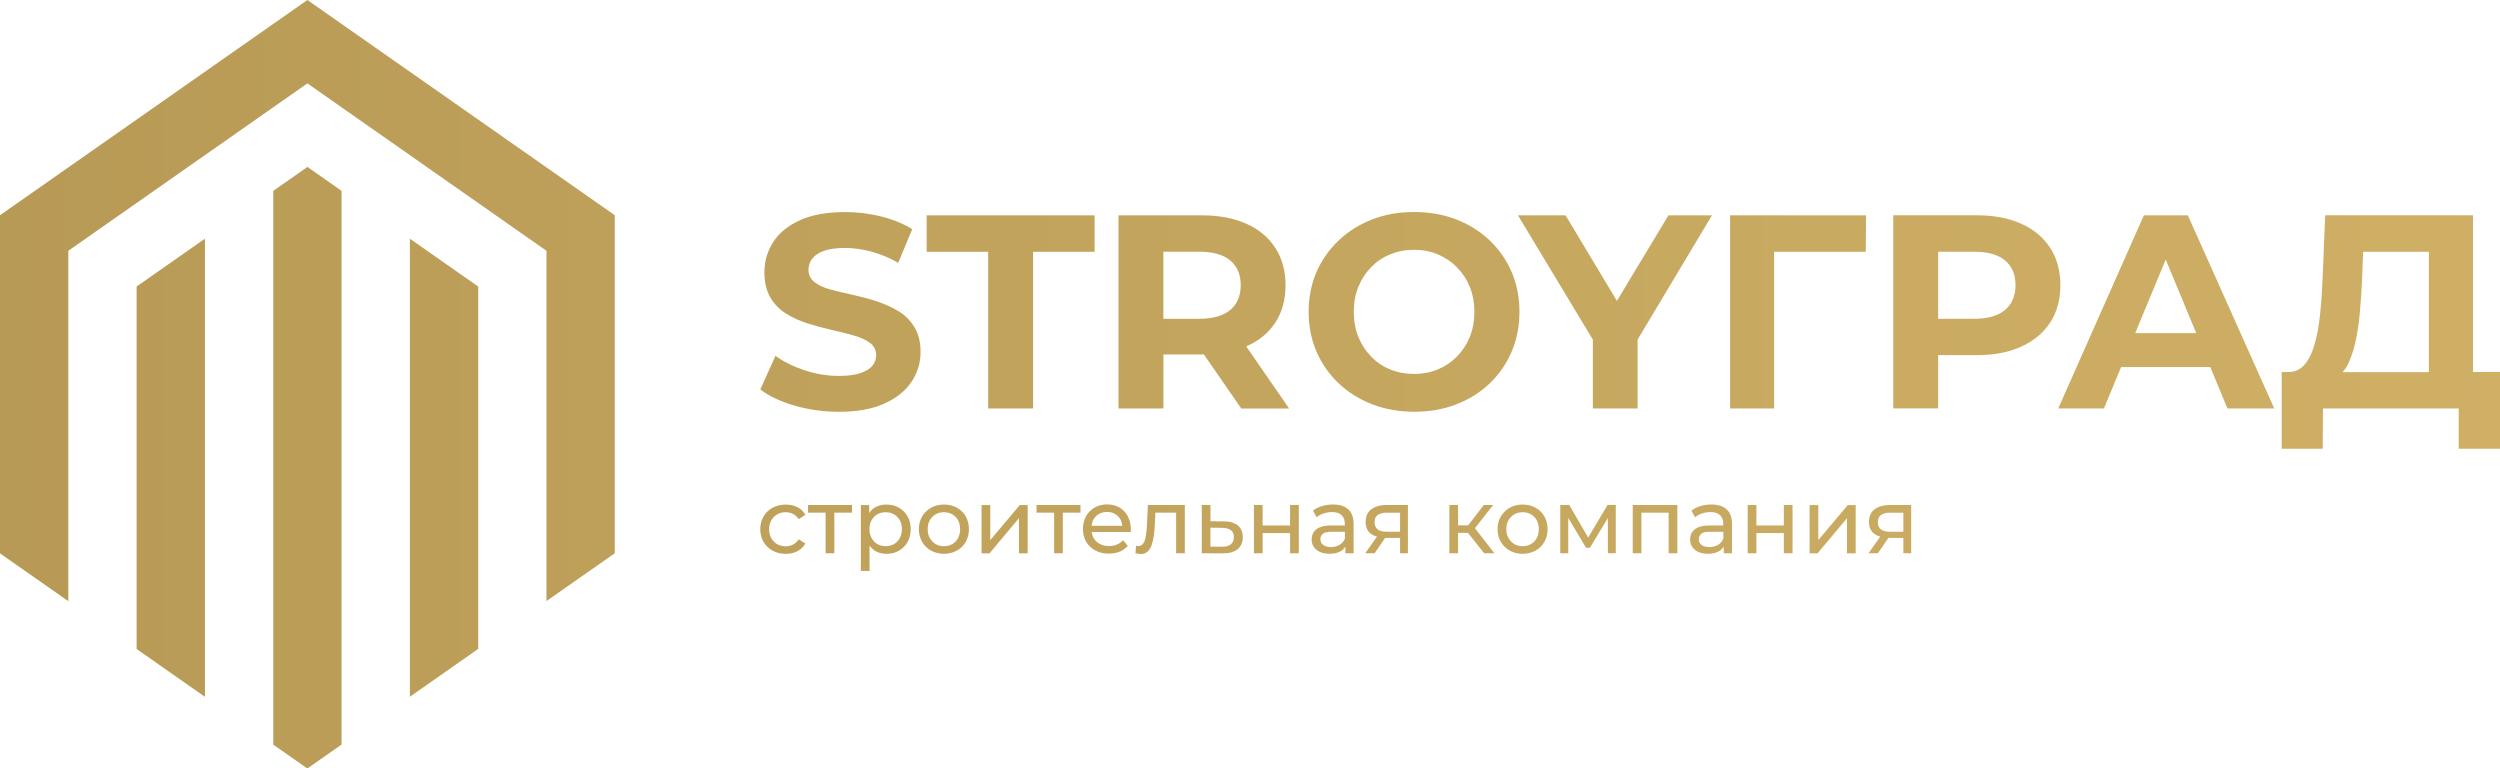 <?xml version="1.0" encoding="UTF-8"?> <svg xmlns="http://www.w3.org/2000/svg" viewBox="0 0 180 55.331" fill="none"><path d="M66.281 25.338C66.281 26.119 66.064 26.833 65.634 27.484C65.204 28.135 64.557 28.656 63.681 29.054C62.81 29.453 61.717 29.649 60.411 29.649C59.303 29.649 58.234 29.5 57.213 29.204C56.187 28.908 55.367 28.517 54.743 28.04L55.832 25.619C56.412 26.041 57.114 26.388 57.931 26.66C58.751 26.932 59.575 27.066 60.407 27.066C61.042 27.066 61.556 26.999 61.946 26.869C62.333 26.735 62.62 26.561 62.806 26.344C62.991 26.123 63.082 25.871 63.082 25.579C63.082 25.208 62.936 24.916 62.648 24.696C62.356 24.475 61.969 24.297 61.488 24.159C61.007 24.021 60.478 23.887 59.914 23.761C59.346 23.634 58.775 23.481 58.199 23.303C57.623 23.126 57.094 22.885 56.613 22.589C56.132 22.293 55.749 21.899 55.465 21.418C55.181 20.933 55.039 20.329 55.039 19.599C55.039 18.803 55.252 18.081 55.674 17.422C56.096 16.767 56.739 16.243 57.607 15.852C58.471 15.462 59.559 15.269 60.865 15.269C61.737 15.269 62.601 15.375 63.453 15.588C64.305 15.801 65.046 16.105 65.681 16.503L64.671 18.925C64.052 18.566 63.409 18.298 62.751 18.12C62.092 17.943 61.457 17.852 60.849 17.852C60.242 17.852 59.706 17.923 59.323 18.061C58.94 18.199 58.656 18.389 58.479 18.629C58.301 18.866 58.211 19.13 58.211 19.422C58.211 19.793 58.356 20.092 58.648 20.317C58.94 20.542 59.323 20.72 59.8 20.846C60.273 20.972 60.802 21.098 61.386 21.224C61.965 21.351 62.541 21.505 63.109 21.69C63.678 21.875 64.198 22.112 64.675 22.396C65.153 22.68 65.539 23.067 65.835 23.548C66.135 24.033 66.281 24.632 66.281 25.346V25.338ZM83.762 29.409H80.531V15.505H86.535C87.777 15.505 88.846 15.706 89.746 16.113C90.645 16.515 91.339 17.095 91.824 17.852C92.313 18.605 92.558 19.501 92.558 20.534C92.558 21.568 92.313 22.479 91.824 23.224C91.335 23.974 90.641 24.542 89.746 24.932C89.738 24.932 89.73 24.932 89.726 24.94L92.818 29.413H89.371L86.673 25.508C86.626 25.508 86.586 25.52 86.539 25.52H83.766V29.413L83.762 29.409ZM83.762 22.952H86.358C87.335 22.952 88.073 22.739 88.578 22.317C89.079 21.895 89.332 21.296 89.332 20.53C89.332 19.765 89.079 19.169 88.578 18.751C88.073 18.333 87.335 18.124 86.358 18.124H83.762V22.952ZM78.808 15.505H66.719V18.128H71.148V29.409H74.382V18.128H78.812V15.505H78.808ZM114.678 29.409H117.908V24.447L123.261 15.505H120.129L116.417 21.662L112.721 15.505H109.294L114.686 24.455V29.409H114.678ZM104.837 29.121C103.918 29.472 102.916 29.646 101.835 29.646C100.754 29.646 99.729 29.468 98.802 29.109C97.875 28.75 97.07 28.249 96.384 27.599C95.698 26.952 95.165 26.186 94.787 25.315C94.412 24.439 94.222 23.489 94.222 22.455C94.222 21.422 94.412 20.451 94.787 19.588C95.165 18.72 95.698 17.963 96.384 17.312C97.07 16.661 97.871 16.16 98.79 15.801C99.709 15.442 100.715 15.265 101.811 15.265C102.908 15.265 103.914 15.442 104.833 15.793C105.752 16.144 106.552 16.645 107.239 17.292C107.925 17.943 108.457 18.704 108.836 19.576C109.211 20.451 109.4 21.41 109.4 22.455C109.4 23.5 109.211 24.443 108.836 25.326C108.457 26.206 107.925 26.971 107.239 27.622C106.552 28.273 105.752 28.77 104.833 29.121H104.837ZM103.527 26.597C104.052 26.38 104.509 26.068 104.904 25.666C105.302 25.264 105.61 24.79 105.827 24.254C106.043 23.717 106.154 23.118 106.154 22.455C106.154 21.792 106.043 21.193 105.827 20.657C105.61 20.12 105.302 19.651 104.904 19.248C104.509 18.846 104.048 18.534 103.527 18.314C103.007 18.097 102.434 17.986 101.815 17.986C101.196 17.986 100.62 18.097 100.088 18.314C99.559 18.531 99.102 18.842 98.711 19.248C98.32 19.651 98.017 20.12 97.8 20.657C97.583 21.193 97.472 21.792 97.472 22.455C97.472 23.118 97.583 23.717 97.8 24.254C98.017 24.79 98.32 25.259 98.711 25.666C99.102 26.068 99.559 26.38 100.088 26.597C100.616 26.814 101.192 26.924 101.815 26.924C102.439 26.924 103.007 26.814 103.527 26.597ZM55.962 37.029C56.14 36.931 56.345 36.88 56.57 36.88C56.759 36.88 56.932 36.919 57.094 37.002C57.256 37.081 57.394 37.207 57.508 37.377L57.986 37.069C57.852 36.824 57.658 36.639 57.414 36.517C57.165 36.391 56.889 36.331 56.574 36.331C56.223 36.331 55.907 36.406 55.627 36.556C55.351 36.706 55.134 36.915 54.976 37.183C54.819 37.452 54.739 37.755 54.739 38.102C54.739 38.45 54.819 38.753 54.976 39.021C55.134 39.289 55.351 39.499 55.627 39.648C55.903 39.802 56.219 39.877 56.574 39.877C56.889 39.877 57.169 39.814 57.414 39.684C57.658 39.554 57.852 39.373 57.986 39.132L57.508 38.832C57.394 39.002 57.256 39.128 57.094 39.211C56.932 39.289 56.755 39.333 56.57 39.333C56.345 39.333 56.14 39.282 55.962 39.183C55.785 39.084 55.643 38.938 55.536 38.757C55.43 38.572 55.379 38.359 55.379 38.106C55.379 37.854 55.43 37.641 55.536 37.459C55.639 37.278 55.781 37.136 55.962 37.037V37.029ZM58.175 36.911H59.445V39.834H60.072V36.911H61.343V36.359H58.179V36.911H58.175ZM65.342 37.172C65.496 37.436 65.571 37.743 65.571 38.099C65.571 38.453 65.496 38.761 65.342 39.029C65.188 39.297 64.983 39.502 64.723 39.653C64.462 39.802 64.159 39.877 63.819 39.877C63.532 39.877 63.267 39.81 63.031 39.676C62.865 39.581 62.727 39.444 62.608 39.286V41.108H61.981V36.363H62.581V36.935C62.703 36.765 62.841 36.623 63.015 36.525C63.252 36.395 63.52 36.328 63.816 36.328C64.155 36.328 64.459 36.402 64.719 36.552C64.979 36.702 65.188 36.907 65.338 37.172H65.342ZM64.936 38.099C64.936 37.85 64.885 37.633 64.782 37.452C64.679 37.27 64.541 37.128 64.364 37.029C64.186 36.931 63.989 36.88 63.764 36.88C63.539 36.88 63.35 36.931 63.172 37.029C62.995 37.132 62.857 37.27 62.755 37.452C62.652 37.633 62.601 37.85 62.601 38.099C62.601 38.347 62.652 38.56 62.755 38.745C62.857 38.931 62.995 39.073 63.172 39.175C63.35 39.274 63.547 39.325 63.764 39.325C63.981 39.325 64.186 39.274 64.364 39.175C64.541 39.077 64.679 38.931 64.782 38.745C64.885 38.56 64.936 38.343 64.936 38.099ZM69.531 37.179C69.685 37.447 69.763 37.751 69.763 38.099C69.763 38.446 69.685 38.749 69.531 39.017C69.377 39.286 69.164 39.495 68.892 39.645C68.62 39.798 68.312 39.873 67.965 39.873C67.618 39.873 67.31 39.798 67.038 39.645C66.766 39.491 66.549 39.282 66.395 39.014C66.237 38.745 66.159 38.441 66.159 38.099C66.159 37.755 66.237 37.447 66.395 37.183C66.553 36.919 66.766 36.71 67.038 36.556C67.31 36.402 67.618 36.328 67.969 36.328C68.32 36.328 68.62 36.402 68.896 36.552C69.168 36.702 69.381 36.911 69.535 37.179H69.531ZM69.129 38.099C69.129 37.85 69.077 37.633 68.979 37.452C68.88 37.27 68.738 37.128 68.564 37.029C68.387 36.931 68.19 36.88 67.965 36.88C67.74 36.88 67.543 36.931 67.369 37.029C67.196 37.132 67.054 37.27 66.951 37.452C66.845 37.633 66.793 37.85 66.793 38.099C66.793 38.347 66.845 38.56 66.951 38.745C67.058 38.931 67.196 39.073 67.369 39.175C67.543 39.274 67.74 39.325 67.965 39.325C68.19 39.325 68.387 39.274 68.564 39.175C68.742 39.077 68.88 38.931 68.979 38.745C69.077 38.56 69.129 38.343 69.129 38.099ZM71.298 38.891V36.363H70.671V39.838H71.247L73.365 37.309V39.838H73.992V36.363H73.424L71.298 38.891ZM74.627 36.911H75.897V39.834H76.524V36.911H77.794V36.359H74.631V36.911H74.627ZM81.198 37.175C81.344 37.444 81.419 37.759 81.419 38.114C81.419 38.142 81.419 38.169 81.419 38.205C81.419 38.24 81.415 38.272 81.411 38.303H78.607C78.626 38.461 78.666 38.615 78.745 38.745C78.851 38.927 79.001 39.069 79.195 39.167C79.388 39.266 79.605 39.317 79.853 39.317C80.058 39.317 80.244 39.282 80.413 39.211C80.583 39.14 80.729 39.037 80.855 38.895L81.202 39.301C81.044 39.483 80.851 39.625 80.618 39.719C80.386 39.814 80.125 39.861 79.838 39.861C79.467 39.861 79.139 39.786 78.859 39.633C78.579 39.479 78.358 39.27 78.204 39.005C78.05 38.737 77.972 38.434 77.972 38.087C77.972 37.739 78.047 37.436 78.197 37.167C78.347 36.899 78.555 36.694 78.82 36.54C79.084 36.391 79.38 36.316 79.711 36.316C80.043 36.316 80.342 36.391 80.599 36.54C80.855 36.69 81.056 36.899 81.202 37.167L81.198 37.175ZM80.804 37.854C80.788 37.696 80.752 37.546 80.681 37.416C80.587 37.242 80.453 37.105 80.287 37.006C80.118 36.907 79.924 36.86 79.703 36.86C79.483 36.86 79.293 36.911 79.12 37.006C78.95 37.105 78.816 37.242 78.721 37.42C78.65 37.55 78.615 37.7 78.595 37.858H80.804V37.854ZM82.587 37.645C82.579 37.846 82.567 38.047 82.547 38.248C82.528 38.45 82.5 38.631 82.46 38.789C82.421 38.947 82.362 39.077 82.279 39.171C82.2 39.266 82.09 39.317 81.948 39.317C81.928 39.317 81.9 39.317 81.877 39.309C81.853 39.305 81.822 39.301 81.794 39.297L81.754 39.83C81.829 39.846 81.896 39.861 81.96 39.873C82.022 39.885 82.082 39.889 82.141 39.889C82.338 39.889 82.496 39.834 82.622 39.719C82.748 39.605 82.843 39.447 82.918 39.246C82.989 39.045 83.044 38.812 83.08 38.544C83.115 38.276 83.139 37.992 83.151 37.684L83.186 36.911H84.681V39.834H85.308V36.359H82.646L82.587 37.645ZM89.134 37.842C89.367 38.039 89.481 38.315 89.481 38.674C89.481 39.033 89.355 39.341 89.103 39.542C88.85 39.747 88.491 39.846 88.03 39.842L86.527 39.834V36.359H87.154V37.531L88.129 37.538C88.57 37.542 88.906 37.645 89.134 37.838V37.842ZM88.838 38.666C88.838 38.438 88.767 38.272 88.621 38.169C88.48 38.063 88.263 38.011 87.975 38.004L87.15 37.992V39.357L87.975 39.364C88.258 39.368 88.472 39.313 88.618 39.195C88.763 39.077 88.838 38.903 88.838 38.67V38.666ZM92.885 37.834H90.909V36.359H90.282V39.834H90.909V38.379H92.885V39.834H93.513V36.359H92.885V37.834ZM97.074 36.675C97.331 36.907 97.461 37.258 97.461 37.736V39.834H96.865V39.353C96.778 39.487 96.672 39.605 96.518 39.692C96.309 39.814 96.045 39.873 95.725 39.873C95.469 39.873 95.244 39.83 95.047 39.743C94.853 39.657 94.704 39.534 94.597 39.38C94.495 39.227 94.439 39.049 94.439 38.852C94.439 38.654 94.483 38.493 94.573 38.339C94.664 38.185 94.81 38.063 95.011 37.972C95.213 37.882 95.489 37.834 95.832 37.834H96.826V37.708C96.826 37.44 96.747 37.234 96.593 37.089C96.439 36.943 96.207 36.868 95.895 36.868C95.69 36.868 95.489 36.903 95.295 36.97C95.098 37.037 94.933 37.128 94.798 37.242L94.538 36.769C94.716 36.623 94.933 36.513 95.181 36.438C95.433 36.363 95.694 36.324 95.97 36.324C96.447 36.324 96.81 36.438 97.07 36.67L97.074 36.675ZM96.83 38.288H95.863C95.548 38.288 95.339 38.339 95.228 38.446C95.118 38.552 95.067 38.678 95.067 38.824C95.067 38.994 95.133 39.132 95.268 39.234C95.402 39.337 95.591 39.388 95.832 39.388C96.072 39.388 96.273 39.337 96.451 39.23C96.629 39.124 96.755 38.974 96.834 38.773V38.288H96.83ZM99.851 36.359H101.37V39.834H100.805V38.733H99.8C99.776 38.733 99.756 38.725 99.733 38.725L98.972 39.834H98.297L99.141 38.639C98.979 38.592 98.833 38.528 98.715 38.438C98.455 38.24 98.325 37.956 98.325 37.578C98.325 37.175 98.463 36.872 98.739 36.666C99.015 36.462 99.385 36.359 99.847 36.359H99.851ZM99.871 36.911C99.583 36.911 99.362 36.966 99.204 37.073C99.046 37.179 98.968 37.357 98.968 37.602C98.968 38.055 99.259 38.284 99.843 38.284H100.805V36.915H99.871V36.911ZM107.511 36.359H106.837L105.708 37.826H104.979V36.359H104.352V39.834H104.979V38.367H105.697L106.86 39.834H107.598L106.194 38.031L107.507 36.359H107.511ZM111.195 37.179C111.349 37.447 111.428 37.751 111.428 38.099C111.428 38.446 111.349 38.749 111.195 39.017C111.041 39.286 110.828 39.495 110.556 39.645C110.284 39.798 109.976 39.873 109.629 39.873C109.282 39.873 108.974 39.798 108.702 39.645C108.43 39.491 108.217 39.282 108.059 39.014C107.901 38.745 107.823 38.441 107.823 38.099C107.823 37.755 107.901 37.447 108.059 37.183C108.217 36.919 108.43 36.71 108.702 36.556C108.974 36.402 109.282 36.328 109.629 36.328C109.976 36.328 110.28 36.402 110.556 36.552C110.828 36.702 111.041 36.911 111.195 37.179ZM110.793 38.099C110.793 37.85 110.741 37.633 110.643 37.452C110.544 37.27 110.402 37.128 110.228 37.029C110.051 36.931 109.854 36.88 109.629 36.88C109.404 36.88 109.207 36.931 109.034 37.029C108.86 37.132 108.718 37.27 108.615 37.452C108.509 37.633 108.457 37.85 108.457 38.099C108.457 38.347 108.509 38.56 108.615 38.745C108.722 38.931 108.86 39.073 109.034 39.175C109.207 39.274 109.404 39.325 109.629 39.325C109.854 39.325 110.051 39.274 110.228 39.175C110.406 39.077 110.544 38.931 110.643 38.745C110.741 38.56 110.793 38.343 110.793 38.099ZM114.347 38.706L112.986 36.359H112.339V39.834H112.915V37.29L114.197 39.44H114.473L115.766 37.298V39.83H116.335V36.355H115.747L114.35 38.702L114.347 38.706ZM117.557 39.834H118.184V36.911H120.141V39.834H120.768V36.359H117.557V39.834ZM124.318 36.675C124.574 36.907 124.704 37.258 124.704 37.736V39.834H124.109V39.353C124.022 39.487 123.915 39.605 123.761 39.692C123.552 39.814 123.288 39.873 122.969 39.873C122.713 39.873 122.487 39.83 122.29 39.743C122.097 39.657 121.947 39.534 121.845 39.38C121.742 39.227 121.687 39.049 121.687 38.852C121.687 38.654 121.73 38.493 121.821 38.339C121.912 38.185 122.058 38.063 122.259 37.972C122.46 37.882 122.736 37.834 123.079 37.834H124.073V37.708C124.073 37.44 123.994 37.234 123.841 37.089C123.687 36.943 123.454 36.868 123.142 36.868C122.937 36.868 122.736 36.903 122.543 36.97C122.346 37.037 122.18 37.128 122.046 37.242L121.785 36.769C121.963 36.623 122.18 36.513 122.428 36.438C122.681 36.363 122.941 36.324 123.217 36.324C123.695 36.324 124.058 36.438 124.318 36.67V36.675ZM124.077 38.288H123.111C122.795 38.288 122.586 38.339 122.476 38.446C122.365 38.552 122.314 38.678 122.314 38.824C122.314 38.994 122.381 39.132 122.515 39.234C122.649 39.337 122.838 39.388 123.079 39.388C123.32 39.388 123.521 39.337 123.698 39.23C123.876 39.124 124.002 38.974 124.081 38.773V38.288H124.077ZM128.435 37.834H126.46V36.359H125.832V39.834H126.46V38.379H128.435V39.834H129.063V36.359H128.435V37.834ZM130.917 38.891V36.363H130.29V39.838H130.865L132.983 37.309V39.838H133.611V36.363H133.042L130.917 38.891ZM136.088 36.359H137.606V39.834H137.042V38.733H136.036C136.013 38.733 135.993 38.725 135.969 38.725L135.208 39.834H134.534L135.378 38.639C135.216 38.592 135.07 38.528 134.952 38.438C134.691 38.24 134.565 37.956 134.565 37.578C134.565 37.175 134.703 36.872 134.979 36.666C135.256 36.462 135.626 36.359 136.088 36.359ZM136.107 36.911C135.82 36.911 135.599 36.966 135.441 37.073C135.283 37.179 135.204 37.357 135.204 37.602C135.204 38.055 135.496 38.284 136.08 38.284H137.042V36.915H136.107V36.911ZM22.132 0C14.756 5.167 7.376 10.33 0 15.497V39.842L4.919 43.285V18.057C10.658 14.038 16.397 10.023 22.132 6.003C27.871 10.023 33.61 14.038 39.345 18.057V43.277L44.264 39.834V15.497C36.888 10.33 29.512 5.167 22.132 0ZM14.756 17.186V50.172L9.837 46.728V20.629L14.756 17.186ZM24.593 13.742V53.608L22.128 55.331L19.678 53.615V13.742L22.136 12.018L24.593 13.742ZM34.43 20.629V46.721L29.512 50.164V17.186L34.43 20.629ZM180 26.786V32.308H177.026V29.409H167.256L167.236 32.308H164.282V26.786H164.716C165.193 26.798 165.583 26.632 165.895 26.289C166.207 25.946 166.455 25.457 166.641 24.83C166.826 24.202 166.96 23.465 167.047 22.625C167.133 21.785 167.197 20.862 167.236 19.852L167.413 15.501H178.055V26.782H179.996L180 26.786ZM174.884 18.128H170.147L170.068 20.156C170.029 21.015 169.97 21.832 169.899 22.609C169.827 23.386 169.717 24.084 169.571 24.707C169.425 25.331 169.24 25.859 169.015 26.297C168.917 26.49 168.798 26.648 168.672 26.794H174.88V18.132L174.884 18.128ZM124.566 15.505H134.356L134.336 18.128H127.737V29.409H124.566V15.505ZM148.347 20.53C148.347 21.576 148.102 22.475 147.613 23.22C147.124 23.97 146.43 24.55 145.53 24.956C144.631 25.37 143.562 25.571 142.32 25.571H139.547V29.405H136.316V15.501H142.32C143.562 15.501 144.631 15.702 145.53 16.109C146.43 16.511 147.124 17.091 147.613 17.848C148.102 18.602 148.347 19.497 148.347 20.53ZM145.116 20.53C145.116 19.761 144.864 19.169 144.363 18.751C143.862 18.333 143.12 18.124 142.142 18.124H139.547V22.952H142.142C143.12 22.952 143.858 22.739 144.363 22.317C144.864 21.895 145.116 21.296 145.116 20.53ZM157.525 15.505L163.745 29.409H160.377L159.142 26.431H152.717L151.482 29.409H148.193L154.358 15.505H157.529H157.525ZM158.129 23.986L155.932 18.688L153.735 23.986H158.132H158.129Z" fill="url(#paint0_linear_217_716)"></path><defs><linearGradient id="paint0_linear_217_716" x1="-155.281" y1="110.662" x2="854.691" y2="110.662" gradientUnits="userSpaceOnUse"><stop stop-color="#9F8446"></stop><stop offset="0.19" stop-color="#BD9F59"></stop><stop offset="0.42" stop-color="#DABA6C"></stop><stop offset="0.55" stop-color="#E5C474"></stop><stop offset="0.67" stop-color="#E1C071"></stop><stop offset="0.78" stop-color="#D6B76A"></stop><stop offset="0.88" stop-color="#C5A65E"></stop><stop offset="0.98" stop-color="#AC8F4E"></stop><stop offset="1" stop-color="#A78B4B"></stop></linearGradient></defs></svg> 